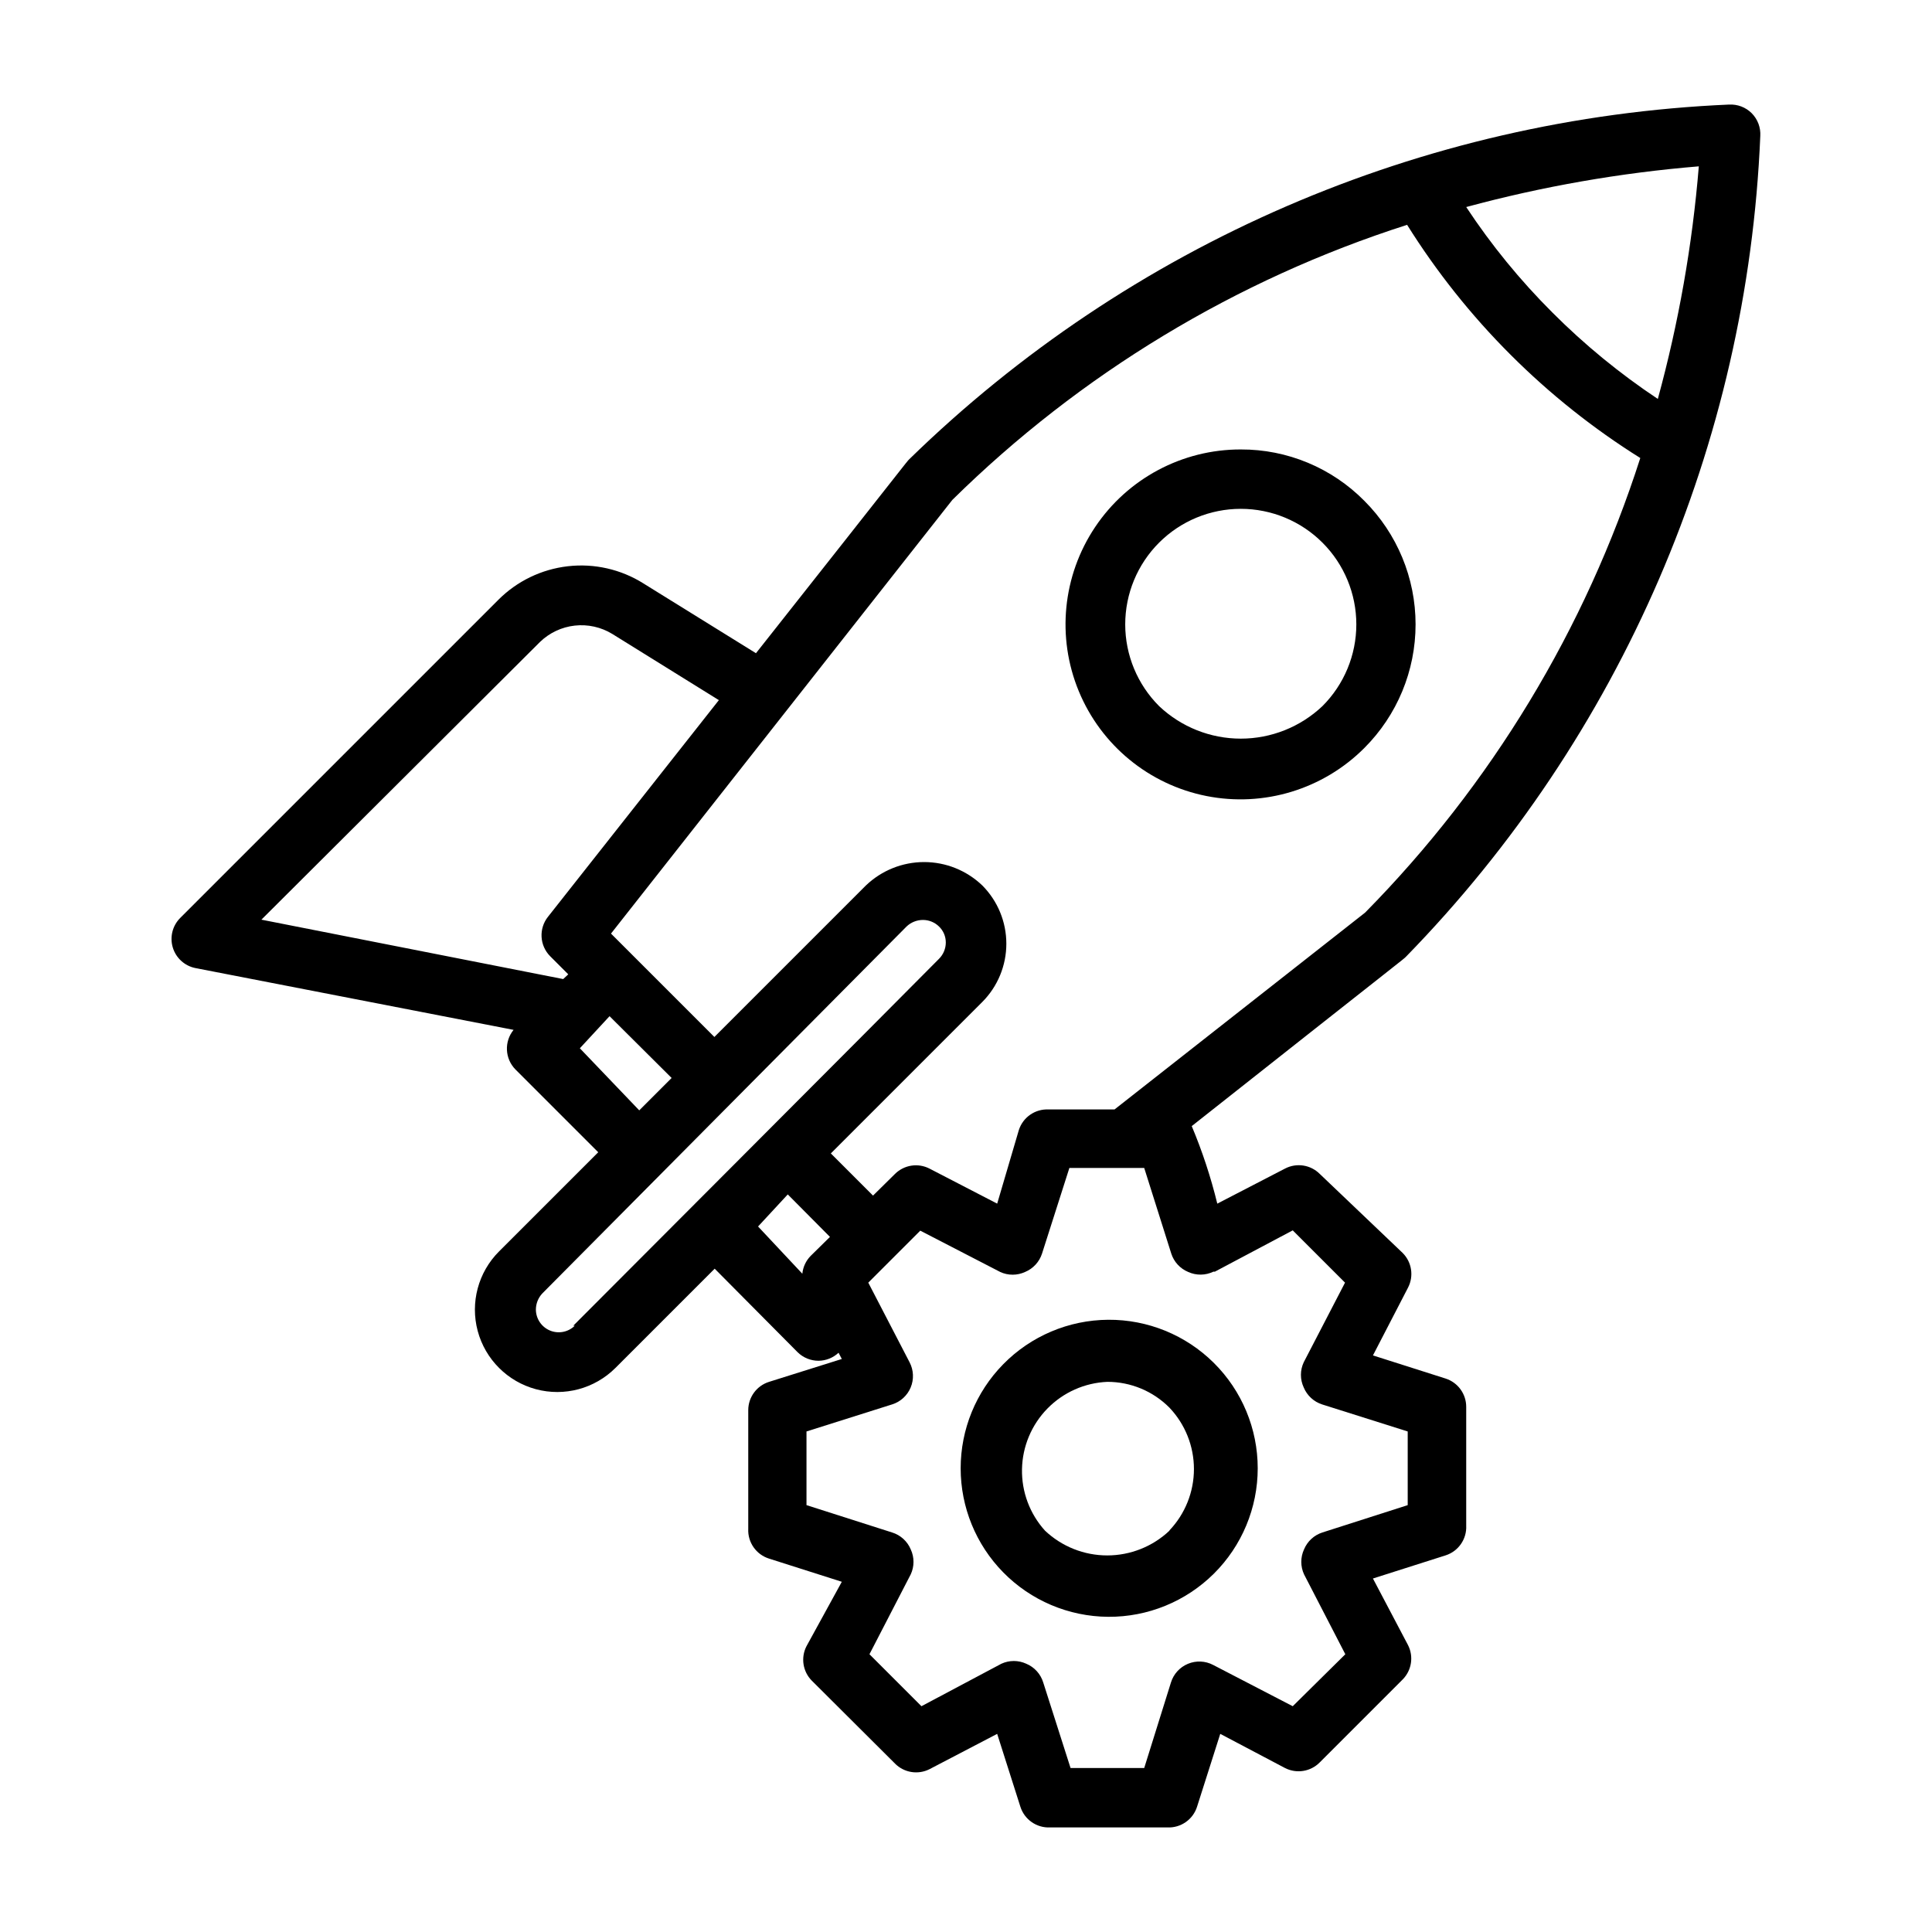 <?xml version="1.0" encoding="UTF-8"?>
<!-- Uploaded to: SVG Repo, www.svgrepo.com, Generator: SVG Repo Mixer Tools -->
<svg fill="#000000" width="800px" height="800px" version="1.1" viewBox="144 144 512 512" xmlns="http://www.w3.org/2000/svg">
 <g>
  <path d="m602.23 171.71c-81.516 3.543-158.87 37.008-217.27 93.992-0.789 0.789 0 0-40.621 51.406l-29.836-18.5v-0.004c-5.965-3.742-13.023-5.348-20.02-4.543-6.996 0.801-13.512 3.957-18.473 8.953l-84.23 84.23c-2.066 2.051-2.828 5.07-1.988 7.856 0.84 2.785 3.148 4.879 6 5.449l84.309 16.375 0.004-0.004c-2.527 3.106-2.324 7.609 0.469 10.473l21.965 21.965-26.293 26.293v-0.004c-5.512 5.512-7.664 13.547-5.648 21.078 2.019 7.527 7.902 13.41 15.43 15.43 7.531 2.016 15.566-0.137 21.078-5.648l26.293-26.293 21.961 22.121c1.488 1.473 3.496 2.293 5.59 2.281 1.961-0.027 3.844-0.785 5.273-2.125l0.867 1.652-19.285 6.062c-3.269 1.027-5.5 4.051-5.512 7.477v31.488c-0.164 3.57 2.098 6.805 5.512 7.875l19.285 6.141-9.367 17.082c-1.551 3.027-0.98 6.711 1.418 9.129l22.043 21.965h-0.004c2.398 2.422 6.086 3.027 9.133 1.496l17.949-9.367 6.141 19.285c1.066 3.41 4.301 5.672 7.871 5.512h31.094c3.57 0.16 6.805-2.102 7.871-5.512l6.141-19.285 17.16 9.051c3.066 1.57 6.801 0.965 9.211-1.496l21.965-21.965v0.004c2.394-2.418 2.969-6.102 1.414-9.133l-9.289-17.633 19.285-6.141h0.004c3.379-1.098 5.606-4.324 5.43-7.871v-31.488c0-3.406-2.191-6.422-5.43-7.481l-19.285-6.141 9.289-17.949-0.004 0.004c1.594-3.051 1.02-6.781-1.414-9.211l-21.965-20.941c-2.43-2.434-6.16-3.008-9.211-1.414l-17.945 9.289c-1.715-7.019-3.977-13.887-6.773-20.547 57.387-45.344 55.969-44.082 56.758-44.871 57.047-58.445 90.492-135.91 93.914-217.5 0.145-2.254-0.688-4.461-2.281-6.062-1.582-1.574-3.758-2.402-5.984-2.281zm-18.895 78.012h0.004c-10.055-6.688-19.418-14.363-27.949-22.91-8.535-8.516-16.184-17.879-22.828-27.945 20.176-5.457 40.809-9.066 61.641-10.785-1.707 20.84-5.344 41.473-10.863 61.641zm-296.22 64.391c2.504-2.418 5.742-3.941 9.203-4.324 3.461-0.387 6.953 0.391 9.926 2.199l28.262 17.555-45.266 57.387c-2.504 3.125-2.266 7.629 0.551 10.473l4.801 4.801-1.34 1.258-79.98-15.742zm10.551 107.69 7.871-8.504 16.453 16.375-8.582 8.582zm-1.34 73.523c-1.73 1.703-4.316 2.211-6.562 1.285-2.246-0.926-3.723-3.106-3.75-5.535 0-1.613 0.621-3.16 1.73-4.328l96.512-97.223c1.168-1.109 2.719-1.727 4.332-1.73 1.586-0.004 3.113 0.621 4.25 1.73 1.164 1.109 1.816 2.644 1.809 4.254-0.004 1.625-0.656 3.18-1.809 4.328-9.605 9.762-103.05 103.36-96.906 97.219zm48.57-26.293 7.871-8.5 11.18 11.258-5.117 5.039v-0.004c-1.25 1.281-2.027 2.945-2.203 4.723zm121.07 11.965 20.625-10.941 13.855 13.855-10.941 21.098c-0.996 2.117-0.996 4.57 0 6.691 0.887 2.141 2.672 3.781 4.879 4.488l22.672 7.164v19.523l-22.594 7.238c-2.207 0.707-3.992 2.348-4.879 4.488-0.969 2.098-0.969 4.516 0 6.613l10.941 21.176-13.934 13.773-21.098-10.941c-2.07-1.086-4.516-1.195-6.676-0.297-2.16 0.895-3.809 2.707-4.5 4.941l-7.086 22.672h-19.523l-7.242-22.672c-0.684-2.238-2.328-4.055-4.484-4.957-2.098-0.973-4.516-0.973-6.613 0l-21.176 11.254-13.777-13.777 10.941-21.176v0.004c0.973-2.098 0.973-4.516 0-6.613-0.902-2.16-2.719-3.805-4.957-4.488l-22.672-7.242v-19.523l22.672-7.164v0.004c2.234-0.691 4.043-2.344 4.941-4.5 0.898-2.16 0.789-4.609-0.297-6.68l-10.941-21.098 13.777-13.777 21.176 10.941-0.004 0.004c2.098 0.969 4.516 0.969 6.613 0 2.141-0.891 3.781-2.676 4.488-4.883l7.242-22.672h19.836l7.164 22.672c0.703 2.207 2.344 3.992 4.488 4.883 2.129 0.969 4.582 0.941 6.691-0.082zm39.832-95.172-66.438 52.191h-17.477c-3.551-0.172-6.773 2.055-7.871 5.434l-5.746 19.523-17.949-9.289c-3.031-1.555-6.715-0.98-9.133 1.414l-5.824 5.746-11.18-11.18 40.148-40.148v0.004c4.078-4.102 6.363-9.648 6.363-15.43s-2.285-11.328-6.363-15.43c-4.148-3.981-9.676-6.207-15.43-6.207-5.75 0-11.281 2.227-15.43 6.207l-40.148 40.148-27.398-27.398 90.457-114.93c33.902-33.41 75.188-58.383 120.52-72.898 7.805 12.465 16.992 24.008 27.395 34.402 10.395 10.402 21.938 19.59 34.402 27.395-14.531 45.305-39.5 86.559-72.898 120.44z"/>
  <path d="m472.82 263.11c-15.5-0.027-29.984 7.691-38.605 20.57-8.621 12.875-10.242 29.207-4.312 43.527 5.926 14.32 18.613 24.73 33.816 27.746 15.199 3.016 30.902-1.762 41.848-12.73 8.691-8.684 13.574-20.465 13.574-32.75s-4.883-24.062-13.574-32.746c-8.645-8.75-20.445-13.66-32.746-13.617zm21.645 68.012c-5.848 5.539-13.594 8.625-21.645 8.625-8.055 0-15.801-3.086-21.648-8.625-5.746-5.742-8.973-13.531-8.977-21.652 0-8.121 3.227-15.914 8.969-21.656 5.742-5.742 13.531-8.969 21.656-8.969 8.121 0 15.91 3.227 21.652 8.969 5.742 5.742 8.969 13.535 8.969 21.656s-3.231 15.91-8.977 21.652z"/>
  <path d="m409.84 505.56c-7.215 7.356-11.254 17.25-11.254 27.551 0 10.305 4.039 20.195 11.254 27.555 7.336 7.484 17.359 11.734 27.844 11.805 10.484 0.07 20.562-4.047 28.004-11.434 7.438-7.391 11.621-17.441 11.621-27.926s-4.184-20.535-11.621-27.922c-7.441-7.391-17.52-11.508-28.004-11.438-10.484 0.07-20.508 4.32-27.844 11.809zm44.082 44.082c-4.457 4.215-10.359 6.562-16.492 6.562-6.133 0-12.035-2.348-16.492-6.562-4.035-4.457-6.215-10.289-6.098-16.301 0.117-6.016 2.523-11.754 6.731-16.055 4.203-4.301 9.891-6.832 15.898-7.082 6.18-0.004 12.102 2.461 16.453 6.848 4.164 4.391 6.484 10.207 6.484 16.258 0 6.047-2.32 11.867-6.484 16.254z"/>
 </g>
</svg>